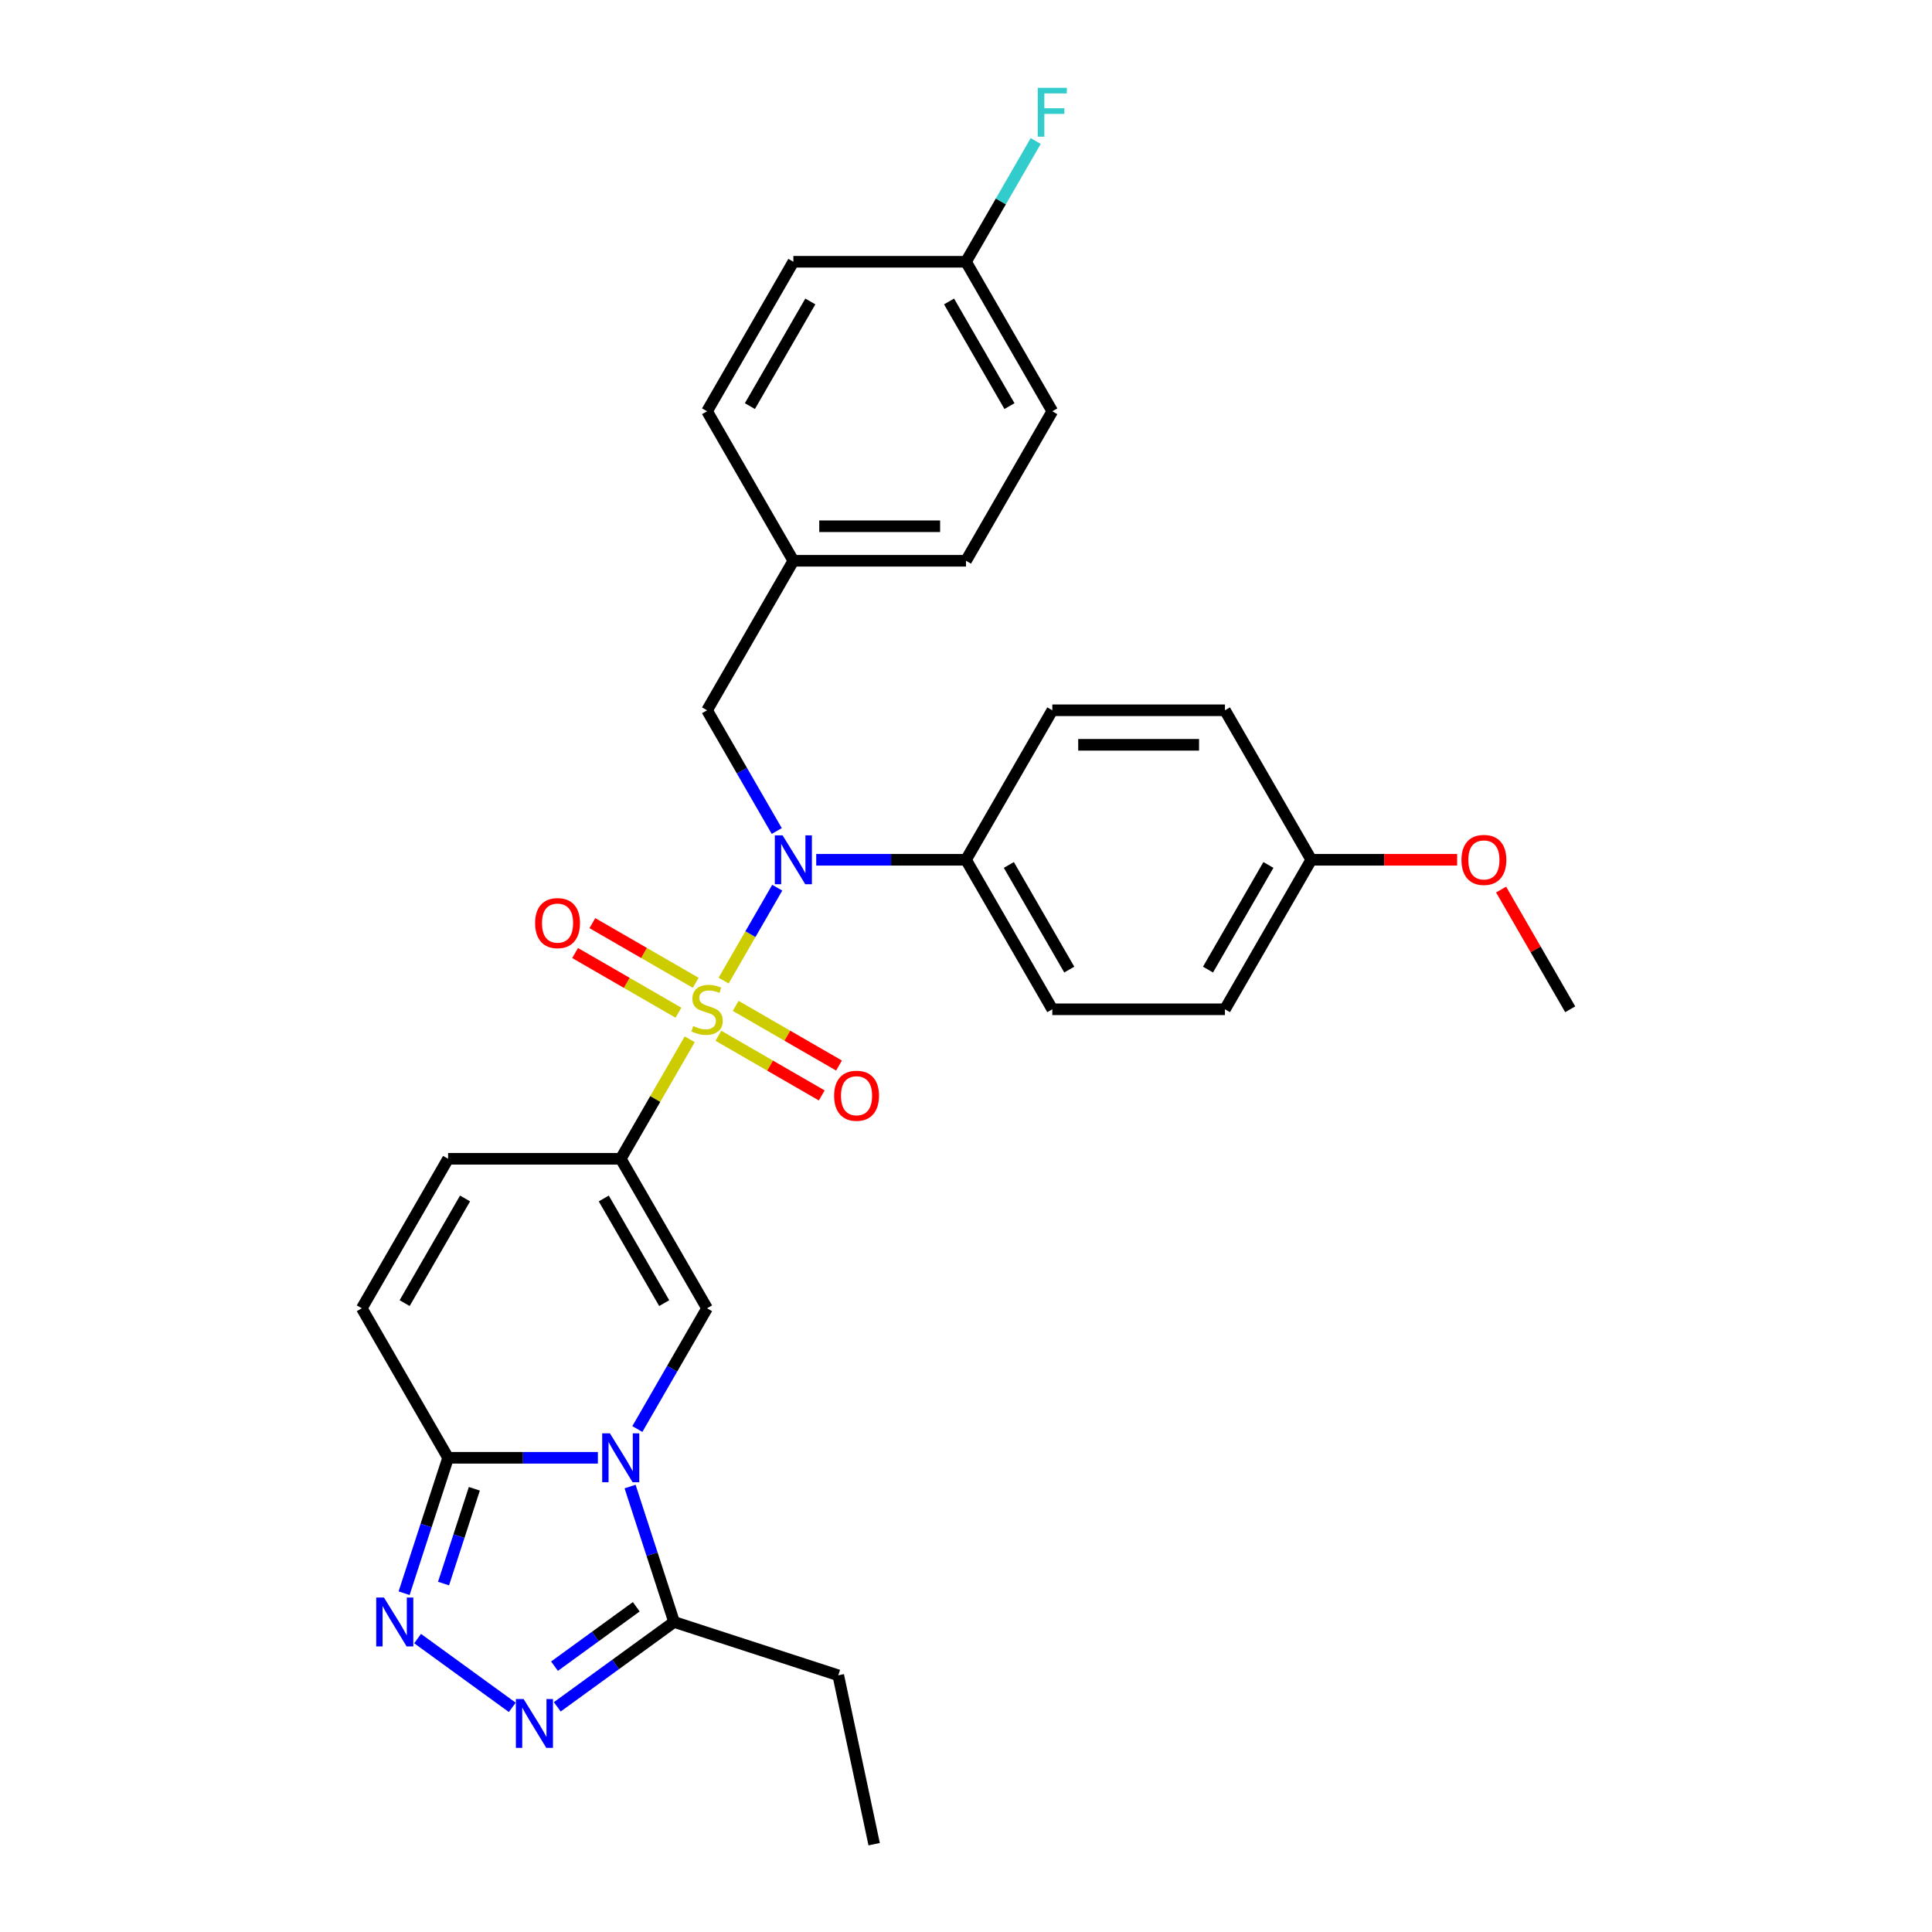 <?xml version='1.0' encoding='iso-8859-1'?>
<svg version='1.1' baseProfile='full'
              xmlns='http://www.w3.org/2000/svg'
                      xmlns:rdkit='http://www.rdkit.org/xml'
                      xmlns:xlink='http://www.w3.org/1999/xlink'
                  xml:space='preserve'
width='1000px' height='1000px' viewBox='0 0 1000 1000'>
<!-- END OF HEADER -->
<rect style='opacity:1.0;fill:#FFFFFF;stroke:none' width='1000' height='1000' x='0' y='0'> </rect>
<path class='bond-0' d='M 357.003,537.933 L 339.148,568.86' style='fill:none;fill-rule:evenodd;stroke:#CCCC00;stroke-width:6px;stroke-linecap:butt;stroke-linejoin:miter;stroke-opacity:1' />
<path class='bond-0' d='M 339.148,568.86 L 321.292,599.786' style='fill:none;fill-rule:evenodd;stroke:#000000;stroke-width:6px;stroke-linecap:butt;stroke-linejoin:miter;stroke-opacity:1' />
<path class='bond-3' d='M 374.543,507.553 L 388.421,483.516' style='fill:none;fill-rule:evenodd;stroke:#CCCC00;stroke-width:6px;stroke-linecap:butt;stroke-linejoin:miter;stroke-opacity:1' />
<path class='bond-3' d='M 388.421,483.516 L 402.299,459.478' style='fill:none;fill-rule:evenodd;stroke:#0000FF;stroke-width:6px;stroke-linecap:butt;stroke-linejoin:miter;stroke-opacity:1' />
<path class='bond-10' d='M 371.849,536.116 L 398.591,551.555' style='fill:none;fill-rule:evenodd;stroke:#CCCC00;stroke-width:6px;stroke-linecap:butt;stroke-linejoin:miter;stroke-opacity:1' />
<path class='bond-10' d='M 398.591,551.555 L 425.333,566.995' style='fill:none;fill-rule:evenodd;stroke:#FF0000;stroke-width:6px;stroke-linecap:butt;stroke-linejoin:miter;stroke-opacity:1' />
<path class='bond-10' d='M 380.784,520.639 L 407.526,536.079' style='fill:none;fill-rule:evenodd;stroke:#CCCC00;stroke-width:6px;stroke-linecap:butt;stroke-linejoin:miter;stroke-opacity:1' />
<path class='bond-10' d='M 407.526,536.079 L 434.268,551.518' style='fill:none;fill-rule:evenodd;stroke:#FF0000;stroke-width:6px;stroke-linecap:butt;stroke-linejoin:miter;stroke-opacity:1' />
<path class='bond-11' d='M 360.09,508.691 L 333.347,493.252' style='fill:none;fill-rule:evenodd;stroke:#CCCC00;stroke-width:6px;stroke-linecap:butt;stroke-linejoin:miter;stroke-opacity:1' />
<path class='bond-11' d='M 333.347,493.252 L 306.605,477.812' style='fill:none;fill-rule:evenodd;stroke:#FF0000;stroke-width:6px;stroke-linecap:butt;stroke-linejoin:miter;stroke-opacity:1' />
<path class='bond-11' d='M 351.154,524.168 L 324.412,508.728' style='fill:none;fill-rule:evenodd;stroke:#CCCC00;stroke-width:6px;stroke-linecap:butt;stroke-linejoin:miter;stroke-opacity:1' />
<path class='bond-11' d='M 324.412,508.728 L 297.67,493.289' style='fill:none;fill-rule:evenodd;stroke:#FF0000;stroke-width:6px;stroke-linecap:butt;stroke-linejoin:miter;stroke-opacity:1' />
<path class='bond-2' d='M 321.292,599.786 L 365.969,677.169' style='fill:none;fill-rule:evenodd;stroke:#000000;stroke-width:6px;stroke-linecap:butt;stroke-linejoin:miter;stroke-opacity:1' />
<path class='bond-2' d='M 312.517,620.329 L 343.791,674.497' style='fill:none;fill-rule:evenodd;stroke:#000000;stroke-width:6px;stroke-linecap:butt;stroke-linejoin:miter;stroke-opacity:1' />
<path class='bond-8' d='M 321.292,599.786 L 231.938,599.786' style='fill:none;fill-rule:evenodd;stroke:#000000;stroke-width:6px;stroke-linecap:butt;stroke-linejoin:miter;stroke-opacity:1' />
<path class='bond-1' d='M 329.887,739.665 L 347.928,708.417' style='fill:none;fill-rule:evenodd;stroke:#0000FF;stroke-width:6px;stroke-linecap:butt;stroke-linejoin:miter;stroke-opacity:1' />
<path class='bond-1' d='M 347.928,708.417 L 365.969,677.169' style='fill:none;fill-rule:evenodd;stroke:#000000;stroke-width:6px;stroke-linecap:butt;stroke-linejoin:miter;stroke-opacity:1' />
<path class='bond-7' d='M 326.129,769.438 L 337.517,804.485' style='fill:none;fill-rule:evenodd;stroke:#0000FF;stroke-width:6px;stroke-linecap:butt;stroke-linejoin:miter;stroke-opacity:1' />
<path class='bond-7' d='M 337.517,804.485 L 348.904,839.532' style='fill:none;fill-rule:evenodd;stroke:#000000;stroke-width:6px;stroke-linecap:butt;stroke-linejoin:miter;stroke-opacity:1' />
<path class='bond-31' d='M 309.462,754.552 L 270.7,754.552' style='fill:none;fill-rule:evenodd;stroke:#0000FF;stroke-width:6px;stroke-linecap:butt;stroke-linejoin:miter;stroke-opacity:1' />
<path class='bond-31' d='M 270.7,754.552 L 231.938,754.552' style='fill:none;fill-rule:evenodd;stroke:#000000;stroke-width:6px;stroke-linecap:butt;stroke-linejoin:miter;stroke-opacity:1' />
<path class='bond-12' d='M 422.477,445.021 L 461.238,445.021' style='fill:none;fill-rule:evenodd;stroke:#0000FF;stroke-width:6px;stroke-linecap:butt;stroke-linejoin:miter;stroke-opacity:1' />
<path class='bond-12' d='M 461.238,445.021 L 500,445.021' style='fill:none;fill-rule:evenodd;stroke:#000000;stroke-width:6px;stroke-linecap:butt;stroke-linejoin:miter;stroke-opacity:1' />
<path class='bond-13' d='M 402.051,430.134 L 384.01,398.886' style='fill:none;fill-rule:evenodd;stroke:#0000FF;stroke-width:6px;stroke-linecap:butt;stroke-linejoin:miter;stroke-opacity:1' />
<path class='bond-13' d='M 384.01,398.886 L 365.969,367.638' style='fill:none;fill-rule:evenodd;stroke:#000000;stroke-width:6px;stroke-linecap:butt;stroke-linejoin:miter;stroke-opacity:1' />
<path class='bond-4' d='M 231.938,754.552 L 187.261,677.169' style='fill:none;fill-rule:evenodd;stroke:#000000;stroke-width:6px;stroke-linecap:butt;stroke-linejoin:miter;stroke-opacity:1' />
<path class='bond-5' d='M 231.938,754.552 L 220.551,789.599' style='fill:none;fill-rule:evenodd;stroke:#000000;stroke-width:6px;stroke-linecap:butt;stroke-linejoin:miter;stroke-opacity:1' />
<path class='bond-5' d='M 220.551,789.599 L 209.163,824.646' style='fill:none;fill-rule:evenodd;stroke:#0000FF;stroke-width:6px;stroke-linecap:butt;stroke-linejoin:miter;stroke-opacity:1' />
<path class='bond-5' d='M 245.518,770.588 L 237.547,795.121' style='fill:none;fill-rule:evenodd;stroke:#000000;stroke-width:6px;stroke-linecap:butt;stroke-linejoin:miter;stroke-opacity:1' />
<path class='bond-5' d='M 237.547,795.121 L 229.576,819.654' style='fill:none;fill-rule:evenodd;stroke:#0000FF;stroke-width:6px;stroke-linecap:butt;stroke-linejoin:miter;stroke-opacity:1' />
<path class='bond-33' d='M 216.157,848.128 L 265.15,883.723' style='fill:none;fill-rule:evenodd;stroke:#0000FF;stroke-width:6px;stroke-linecap:butt;stroke-linejoin:miter;stroke-opacity:1' />
<path class='bond-6' d='M 288.446,883.458 L 318.675,861.495' style='fill:none;fill-rule:evenodd;stroke:#0000FF;stroke-width:6px;stroke-linecap:butt;stroke-linejoin:miter;stroke-opacity:1' />
<path class='bond-6' d='M 318.675,861.495 L 348.904,839.532' style='fill:none;fill-rule:evenodd;stroke:#000000;stroke-width:6px;stroke-linecap:butt;stroke-linejoin:miter;stroke-opacity:1' />
<path class='bond-6' d='M 287.01,862.411 L 308.171,847.037' style='fill:none;fill-rule:evenodd;stroke:#0000FF;stroke-width:6px;stroke-linecap:butt;stroke-linejoin:miter;stroke-opacity:1' />
<path class='bond-6' d='M 308.171,847.037 L 329.331,831.663' style='fill:none;fill-rule:evenodd;stroke:#000000;stroke-width:6px;stroke-linecap:butt;stroke-linejoin:miter;stroke-opacity:1' />
<path class='bond-26' d='M 348.904,839.532 L 433.885,867.144' style='fill:none;fill-rule:evenodd;stroke:#000000;stroke-width:6px;stroke-linecap:butt;stroke-linejoin:miter;stroke-opacity:1' />
<path class='bond-9' d='M 231.938,599.786 L 187.261,677.169' style='fill:none;fill-rule:evenodd;stroke:#000000;stroke-width:6px;stroke-linecap:butt;stroke-linejoin:miter;stroke-opacity:1' />
<path class='bond-9' d='M 240.713,620.329 L 209.439,674.497' style='fill:none;fill-rule:evenodd;stroke:#000000;stroke-width:6px;stroke-linecap:butt;stroke-linejoin:miter;stroke-opacity:1' />
<path class='bond-14' d='M 500,445.021 L 544.677,522.403' style='fill:none;fill-rule:evenodd;stroke:#000000;stroke-width:6px;stroke-linecap:butt;stroke-linejoin:miter;stroke-opacity:1' />
<path class='bond-14' d='M 522.178,447.693 L 553.452,501.861' style='fill:none;fill-rule:evenodd;stroke:#000000;stroke-width:6px;stroke-linecap:butt;stroke-linejoin:miter;stroke-opacity:1' />
<path class='bond-15' d='M 500,445.021 L 544.677,367.638' style='fill:none;fill-rule:evenodd;stroke:#000000;stroke-width:6px;stroke-linecap:butt;stroke-linejoin:miter;stroke-opacity:1' />
<path class='bond-16' d='M 365.969,367.638 L 410.646,290.255' style='fill:none;fill-rule:evenodd;stroke:#000000;stroke-width:6px;stroke-linecap:butt;stroke-linejoin:miter;stroke-opacity:1' />
<path class='bond-19' d='M 544.677,522.403 L 634.031,522.403' style='fill:none;fill-rule:evenodd;stroke:#000000;stroke-width:6px;stroke-linecap:butt;stroke-linejoin:miter;stroke-opacity:1' />
<path class='bond-20' d='M 544.677,367.638 L 634.031,367.638' style='fill:none;fill-rule:evenodd;stroke:#000000;stroke-width:6px;stroke-linecap:butt;stroke-linejoin:miter;stroke-opacity:1' />
<path class='bond-20' d='M 558.08,385.509 L 620.628,385.509' style='fill:none;fill-rule:evenodd;stroke:#000000;stroke-width:6px;stroke-linecap:butt;stroke-linejoin:miter;stroke-opacity:1' />
<path class='bond-22' d='M 410.646,290.255 L 365.969,212.873' style='fill:none;fill-rule:evenodd;stroke:#000000;stroke-width:6px;stroke-linecap:butt;stroke-linejoin:miter;stroke-opacity:1' />
<path class='bond-23' d='M 410.646,290.255 L 500,290.255' style='fill:none;fill-rule:evenodd;stroke:#000000;stroke-width:6px;stroke-linecap:butt;stroke-linejoin:miter;stroke-opacity:1' />
<path class='bond-23' d='M 424.049,272.384 L 486.597,272.384' style='fill:none;fill-rule:evenodd;stroke:#000000;stroke-width:6px;stroke-linecap:butt;stroke-linejoin:miter;stroke-opacity:1' />
<path class='bond-17' d='M 500,135.49 L 544.677,212.873' style='fill:none;fill-rule:evenodd;stroke:#000000;stroke-width:6px;stroke-linecap:butt;stroke-linejoin:miter;stroke-opacity:1' />
<path class='bond-17' d='M 491.225,156.033 L 522.499,210.201' style='fill:none;fill-rule:evenodd;stroke:#000000;stroke-width:6px;stroke-linecap:butt;stroke-linejoin:miter;stroke-opacity:1' />
<path class='bond-21' d='M 500,135.49 L 518.041,104.242' style='fill:none;fill-rule:evenodd;stroke:#000000;stroke-width:6px;stroke-linecap:butt;stroke-linejoin:miter;stroke-opacity:1' />
<path class='bond-21' d='M 518.041,104.242 L 536.082,72.993' style='fill:none;fill-rule:evenodd;stroke:#33CCCC;stroke-width:6px;stroke-linecap:butt;stroke-linejoin:miter;stroke-opacity:1' />
<path class='bond-32' d='M 500,135.49 L 410.646,135.49' style='fill:none;fill-rule:evenodd;stroke:#000000;stroke-width:6px;stroke-linecap:butt;stroke-linejoin:miter;stroke-opacity:1' />
<path class='bond-18' d='M 678.708,445.021 L 634.031,367.638' style='fill:none;fill-rule:evenodd;stroke:#000000;stroke-width:6px;stroke-linecap:butt;stroke-linejoin:miter;stroke-opacity:1' />
<path class='bond-27' d='M 678.708,445.021 L 716.46,445.021' style='fill:none;fill-rule:evenodd;stroke:#000000;stroke-width:6px;stroke-linecap:butt;stroke-linejoin:miter;stroke-opacity:1' />
<path class='bond-27' d='M 716.46,445.021 L 754.212,445.021' style='fill:none;fill-rule:evenodd;stroke:#FF0000;stroke-width:6px;stroke-linecap:butt;stroke-linejoin:miter;stroke-opacity:1' />
<path class='bond-30' d='M 678.708,445.021 L 634.031,522.403' style='fill:none;fill-rule:evenodd;stroke:#000000;stroke-width:6px;stroke-linecap:butt;stroke-linejoin:miter;stroke-opacity:1' />
<path class='bond-30' d='M 656.53,447.693 L 625.256,501.861' style='fill:none;fill-rule:evenodd;stroke:#000000;stroke-width:6px;stroke-linecap:butt;stroke-linejoin:miter;stroke-opacity:1' />
<path class='bond-25' d='M 365.969,212.873 L 410.646,135.49' style='fill:none;fill-rule:evenodd;stroke:#000000;stroke-width:6px;stroke-linecap:butt;stroke-linejoin:miter;stroke-opacity:1' />
<path class='bond-25' d='M 388.147,210.201 L 419.421,156.033' style='fill:none;fill-rule:evenodd;stroke:#000000;stroke-width:6px;stroke-linecap:butt;stroke-linejoin:miter;stroke-opacity:1' />
<path class='bond-24' d='M 500,290.255 L 544.677,212.873' style='fill:none;fill-rule:evenodd;stroke:#000000;stroke-width:6px;stroke-linecap:butt;stroke-linejoin:miter;stroke-opacity:1' />
<path class='bond-29' d='M 433.885,867.144 L 452.462,954.545' style='fill:none;fill-rule:evenodd;stroke:#000000;stroke-width:6px;stroke-linecap:butt;stroke-linejoin:miter;stroke-opacity:1' />
<path class='bond-28' d='M 776.966,460.443 L 794.852,491.423' style='fill:none;fill-rule:evenodd;stroke:#FF0000;stroke-width:6px;stroke-linecap:butt;stroke-linejoin:miter;stroke-opacity:1' />
<path class='bond-28' d='M 794.852,491.423 L 812.739,522.403' style='fill:none;fill-rule:evenodd;stroke:#000000;stroke-width:6px;stroke-linecap:butt;stroke-linejoin:miter;stroke-opacity:1' />
<path  class='atom-0' d='M 358.821 531.089
Q 359.107 531.196, 360.286 531.696
Q 361.466 532.197, 362.752 532.518
Q 364.075 532.804, 365.362 532.804
Q 367.756 532.804, 369.15 531.661
Q 370.544 530.481, 370.544 528.444
Q 370.544 527.05, 369.829 526.192
Q 369.15 525.334, 368.078 524.87
Q 367.006 524.405, 365.219 523.869
Q 362.967 523.19, 361.609 522.546
Q 360.286 521.903, 359.321 520.545
Q 358.392 519.187, 358.392 516.899
Q 358.392 513.718, 360.536 511.752
Q 362.717 509.787, 367.006 509.787
Q 369.936 509.787, 373.26 511.181
L 372.438 513.933
Q 369.4 512.682, 367.113 512.682
Q 364.647 512.682, 363.289 513.718
Q 361.93 514.719, 361.966 516.47
Q 361.966 517.829, 362.645 518.651
Q 363.36 519.473, 364.361 519.937
Q 365.397 520.402, 367.113 520.938
Q 369.4 521.653, 370.759 522.368
Q 372.117 523.083, 373.082 524.548
Q 374.082 525.978, 374.082 528.444
Q 374.082 531.946, 371.724 533.841
Q 369.4 535.699, 365.505 535.699
Q 363.253 535.699, 361.537 535.199
Q 359.857 534.734, 357.856 533.912
L 358.821 531.089
' fill='#CCCC00'/>
<path  class='atom-2' d='M 315.699 741.899
L 323.991 755.302
Q 324.813 756.625, 326.135 759.019
Q 327.458 761.414, 327.529 761.557
L 327.529 741.899
L 330.889 741.899
L 330.889 767.204
L 327.422 767.204
L 318.522 752.55
Q 317.486 750.835, 316.378 748.869
Q 315.306 746.903, 314.984 746.295
L 314.984 767.204
L 311.696 767.204
L 311.696 741.899
L 315.699 741.899
' fill='#0000FF'/>
<path  class='atom-4' d='M 405.053 432.368
L 413.345 445.771
Q 414.167 447.094, 415.489 449.488
Q 416.812 451.883, 416.883 452.026
L 416.883 432.368
L 420.243 432.368
L 420.243 457.673
L 416.776 457.673
L 407.876 443.019
Q 406.84 441.304, 405.732 439.338
Q 404.659 437.372, 404.338 436.764
L 404.338 457.673
L 401.05 457.673
L 401.05 432.368
L 405.053 432.368
' fill='#0000FF'/>
<path  class='atom-6' d='M 198.733 826.88
L 207.025 840.283
Q 207.847 841.605, 209.169 844
Q 210.492 846.395, 210.563 846.538
L 210.563 826.88
L 213.923 826.88
L 213.923 852.185
L 210.456 852.185
L 201.556 837.531
Q 200.52 835.815, 199.412 833.849
Q 198.34 831.884, 198.018 831.276
L 198.018 852.185
L 194.73 852.185
L 194.73 826.88
L 198.733 826.88
' fill='#0000FF'/>
<path  class='atom-7' d='M 271.022 879.401
L 279.314 892.804
Q 280.136 894.126, 281.458 896.521
Q 282.781 898.916, 282.852 899.059
L 282.852 879.401
L 286.212 879.401
L 286.212 904.706
L 282.745 904.706
L 273.845 890.052
Q 272.809 888.336, 271.701 886.37
Q 270.629 884.404, 270.307 883.797
L 270.307 904.706
L 267.019 904.706
L 267.019 879.401
L 271.022 879.401
' fill='#0000FF'/>
<path  class='atom-11' d='M 431.736 567.152
Q 431.736 561.076, 434.738 557.68
Q 437.74 554.285, 443.352 554.285
Q 448.963 554.285, 451.966 557.68
Q 454.968 561.076, 454.968 567.152
Q 454.968 573.299, 451.93 576.802
Q 448.892 580.269, 443.352 580.269
Q 437.776 580.269, 434.738 576.802
Q 431.736 573.335, 431.736 567.152
M 443.352 577.41
Q 447.212 577.41, 449.285 574.836
Q 451.394 572.227, 451.394 567.152
Q 451.394 562.184, 449.285 559.682
Q 447.212 557.144, 443.352 557.144
Q 439.492 557.144, 437.383 559.646
Q 435.31 562.148, 435.31 567.152
Q 435.31 572.263, 437.383 574.836
Q 439.492 577.41, 443.352 577.41
' fill='#FF0000'/>
<path  class='atom-12' d='M 276.97 477.798
Q 276.97 471.722, 279.973 468.327
Q 282.975 464.931, 288.586 464.931
Q 294.198 464.931, 297.2 468.327
Q 300.202 471.722, 300.202 477.798
Q 300.202 483.946, 297.164 487.448
Q 294.126 490.915, 288.586 490.915
Q 283.011 490.915, 279.973 487.448
Q 276.97 483.981, 276.97 477.798
M 288.586 488.056
Q 292.447 488.056, 294.52 485.482
Q 296.628 482.873, 296.628 477.798
Q 296.628 472.83, 294.52 470.328
Q 292.447 467.79, 288.586 467.79
Q 284.726 467.79, 282.618 470.292
Q 280.545 472.794, 280.545 477.798
Q 280.545 482.909, 282.618 485.482
Q 284.726 488.056, 288.586 488.056
' fill='#FF0000'/>
<path  class='atom-22' d='M 537.153 45.455
L 552.201 45.455
L 552.201 48.35
L 540.549 48.35
L 540.549 56.034
L 550.914 56.034
L 550.914 58.965
L 540.549 58.965
L 540.549 70.76
L 537.153 70.76
L 537.153 45.455
' fill='#33CCCC'/>
<path  class='atom-28' d='M 756.446 445.092
Q 756.446 439.016, 759.448 435.621
Q 762.45 432.225, 768.062 432.225
Q 773.673 432.225, 776.675 435.621
Q 779.678 439.016, 779.678 445.092
Q 779.678 451.24, 776.64 454.742
Q 773.602 458.209, 768.062 458.209
Q 762.486 458.209, 759.448 454.742
Q 756.446 451.276, 756.446 445.092
M 768.062 455.35
Q 771.922 455.35, 773.995 452.777
Q 776.104 450.168, 776.104 445.092
Q 776.104 440.124, 773.995 437.622
Q 771.922 435.085, 768.062 435.085
Q 764.202 435.085, 762.093 437.587
Q 760.02 440.088, 760.02 445.092
Q 760.02 450.203, 762.093 452.777
Q 764.202 455.35, 768.062 455.35
' fill='#FF0000'/>
</svg>
